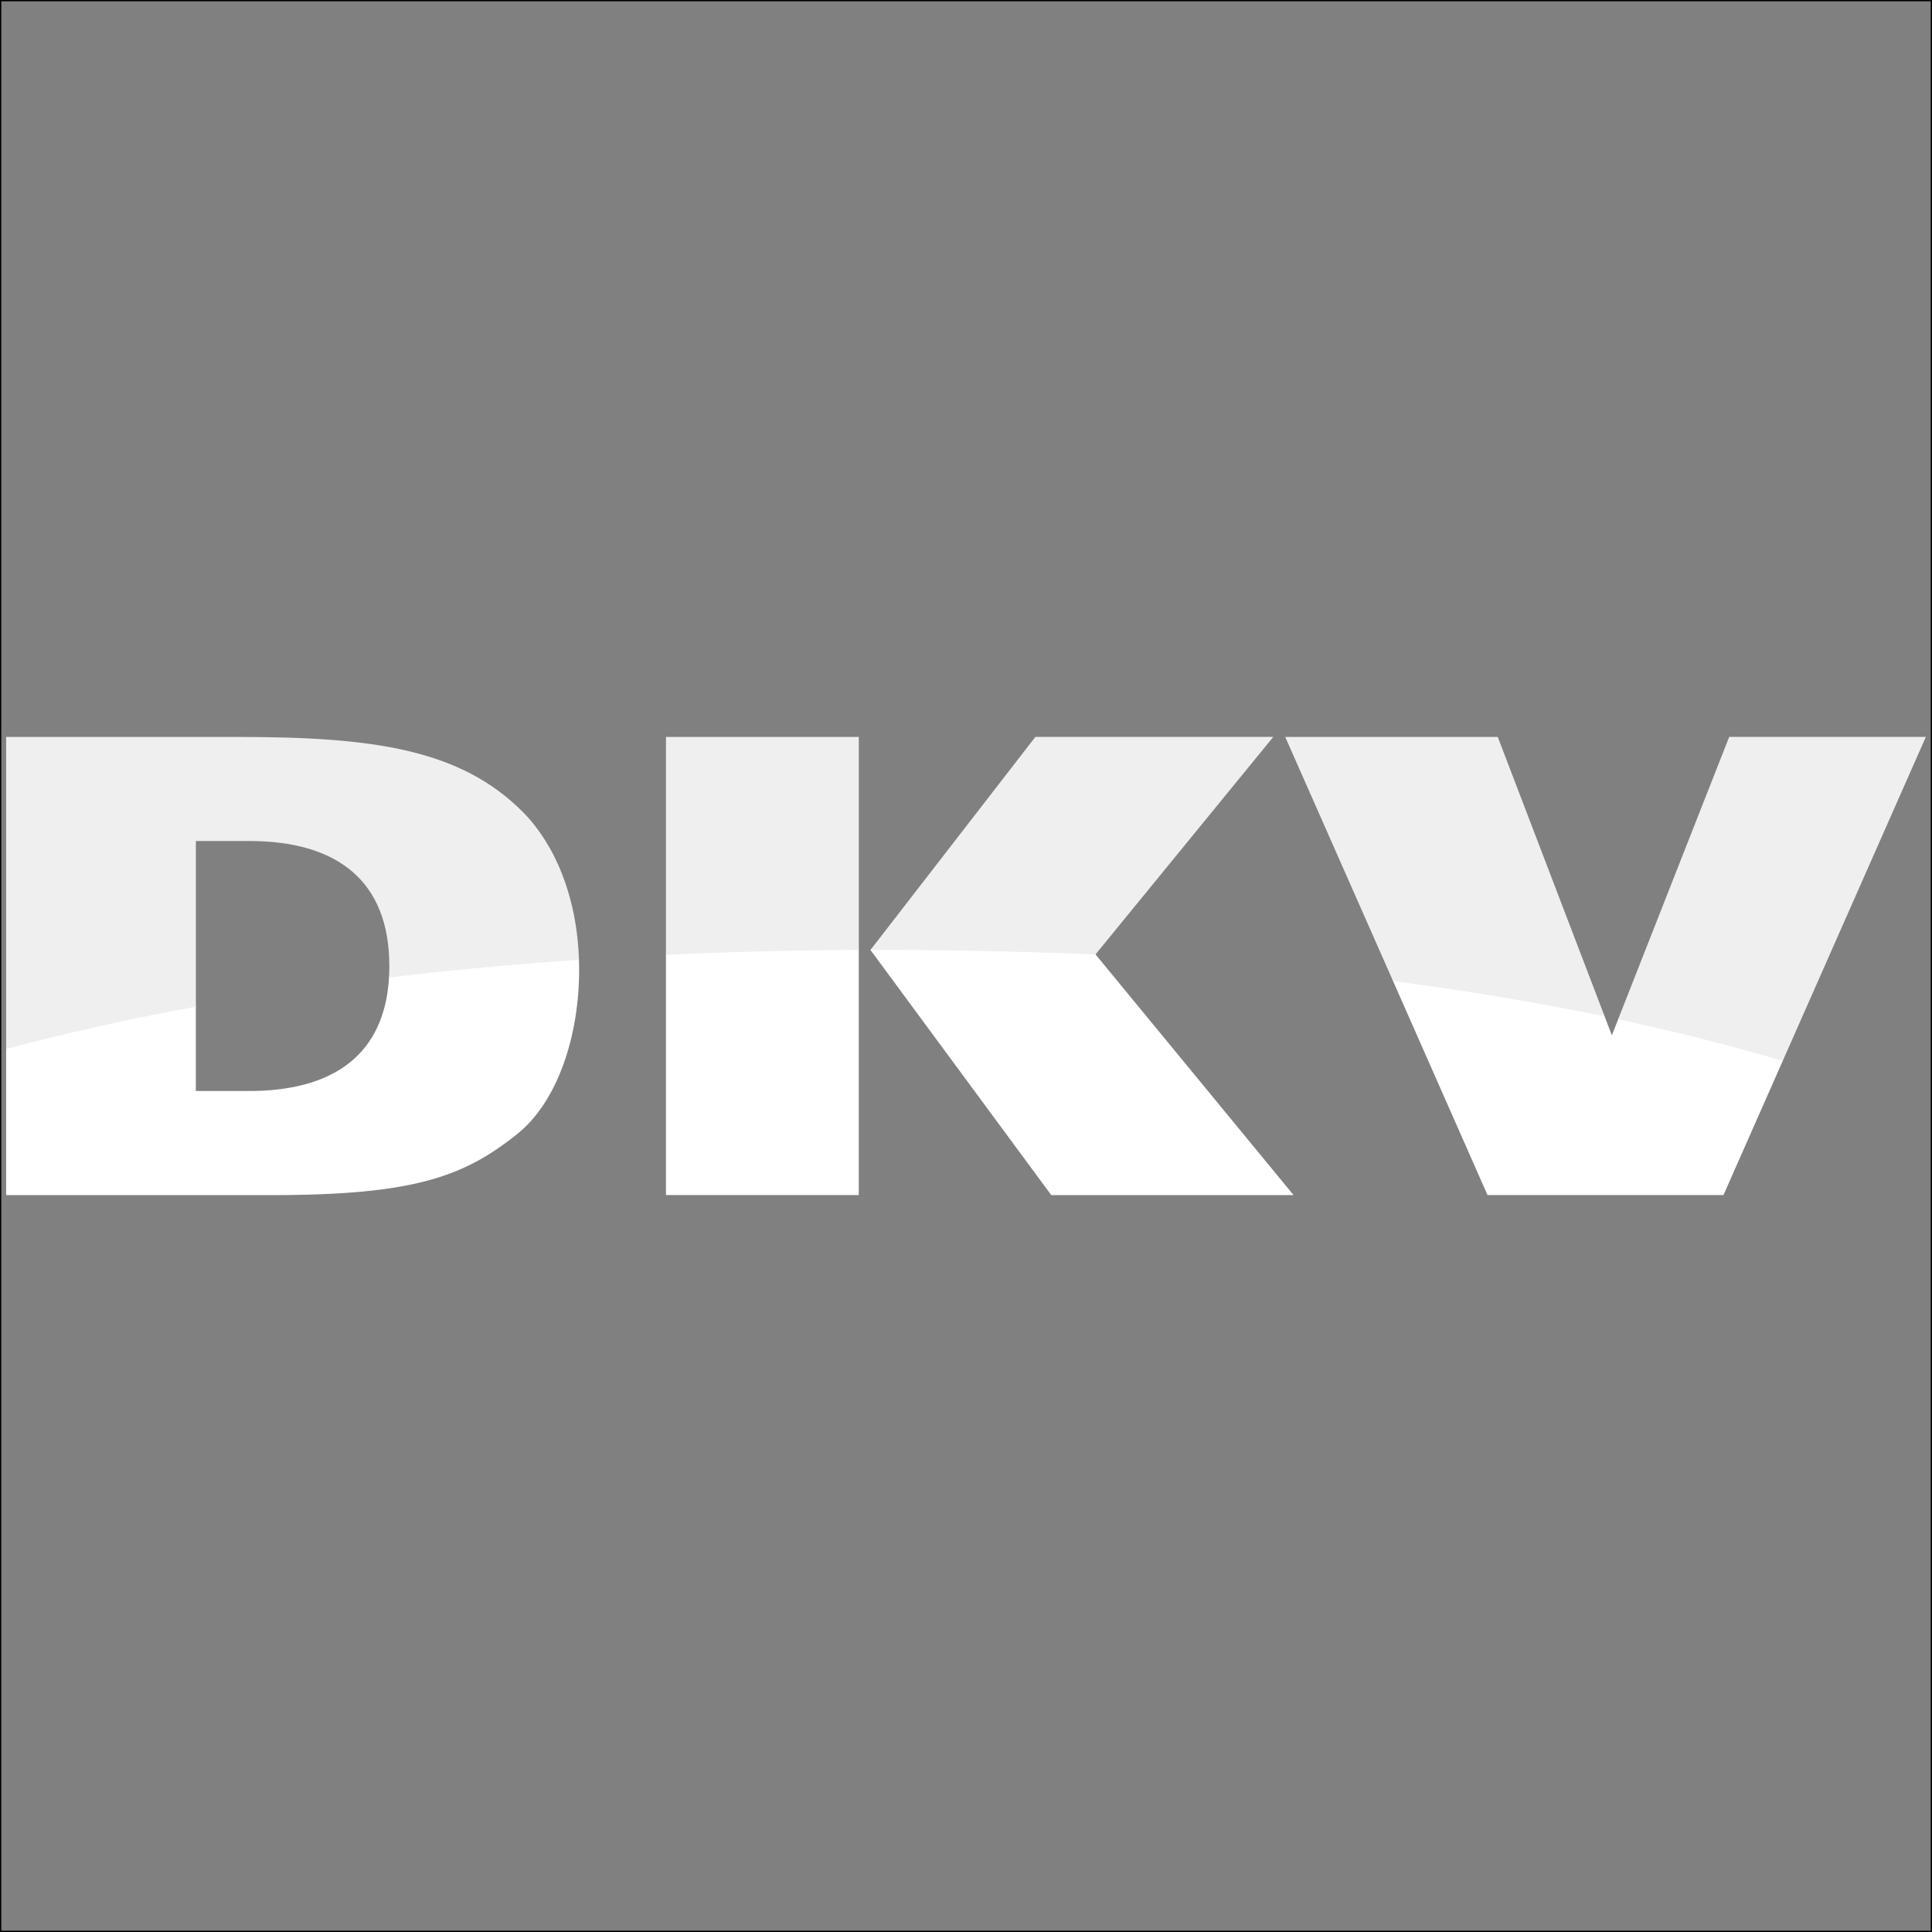 <svg xmlns="http://www.w3.org/2000/svg" xmlns:xlink="http://www.w3.org/1999/xlink" width="150" height="150" viewBox="0 0 150 150"><rect x="0" y="0" width="150" height="150" fill="#808080" stroke="none"/><defs><clipPath id="clip-Logo_Slider"><rect width="150" height="150"></rect></clipPath></defs><g id="Logo_Slider" clip-path="url(#clip-Logo_Slider)"><g id="Rectangle_51" data-name="Rectangle 51" fill="none" stroke="#000" stroke-width="0.1"><rect width="150" height="150" stroke="none"></rect><rect x="0.05" y="0.05" width="149.9" height="149.9" fill="none"></rect></g><g id="layer1" transform="translate(-527.542 -917.027)"><path id="path2492" d="M579.548,985.952q7.008-.323,14.419-.362s.251.061.251.274l0,19.028H579.247v-18.65C579.247,986,579.548,985.952,579.548,985.952Zm-51.283,7.258q6.7-1.78,14.252-3.181a.22.22,0,0,1,.231.237v6.548h4.138c6.484,0,10.5-2.78,10.858-8.81,0-.186.246-.3.246-.3q6.871-.817,14.258-1.328s.245.054.245.258c.009.256.013.514.013.776,0,5.222-1.724,10.3-4.826,12.758-4.186,3.351-8.125,4.729-19.107,4.729H528.019V993.559A.382.382,0,0,1,528.264,993.21Zm107.676-5.172q8.346,1.094,15.833,2.638a.712.712,0,0,1,.353.353l.559,1.462.489-1.242a.372.372,0,0,1,.324-.211q6.527,1.4,12.338,3.122a.279.279,0,0,1,.115.321l-4.6,10.412h-18.32L635.7,988.282C635.627,988.106,635.94,988.038,635.94,988.038Zm-40.381-2.453q8.785-.005,17.007.4s.1.147.036.229l15.372,18.682H609.161l-14.034-19.028a.766.766,0,0,1,.432-.28" transform="translate(0 4.918)" fill="#fff"></path><path id="path2494" d="M528.019,998.478V974.243h17.992c10.489,0,17.284.937,22.161,5.862,2.435,2.484,4.158,6.482,4.321,11.442q-7.65.521-14.749,1.375c.016-.29.025-.588.025-.894,0-6.65-4.088-9.706-10.883-9.706h-4.138v12.862Q534.933,996.625,528.019,998.478Zm67.109-7.7,12.8-16.539H626.4l-13.8,16.885C607.013,990.908,601.169,990.772,595.128,990.782Zm-15.881.378V974.243h14.973v16.539Q586.515,990.817,579.247,991.16Zm73.928,5.007,8.622-21.924h15.268L665.952,999.4Q659.958,997.619,653.174,996.167ZM635.7,993.2l-8.372-18.956h16.5l8.3,21.7q-7.736-1.608-16.43-2.747" transform="translate(0 0)" fill="#efefef"></path></g></g></svg>